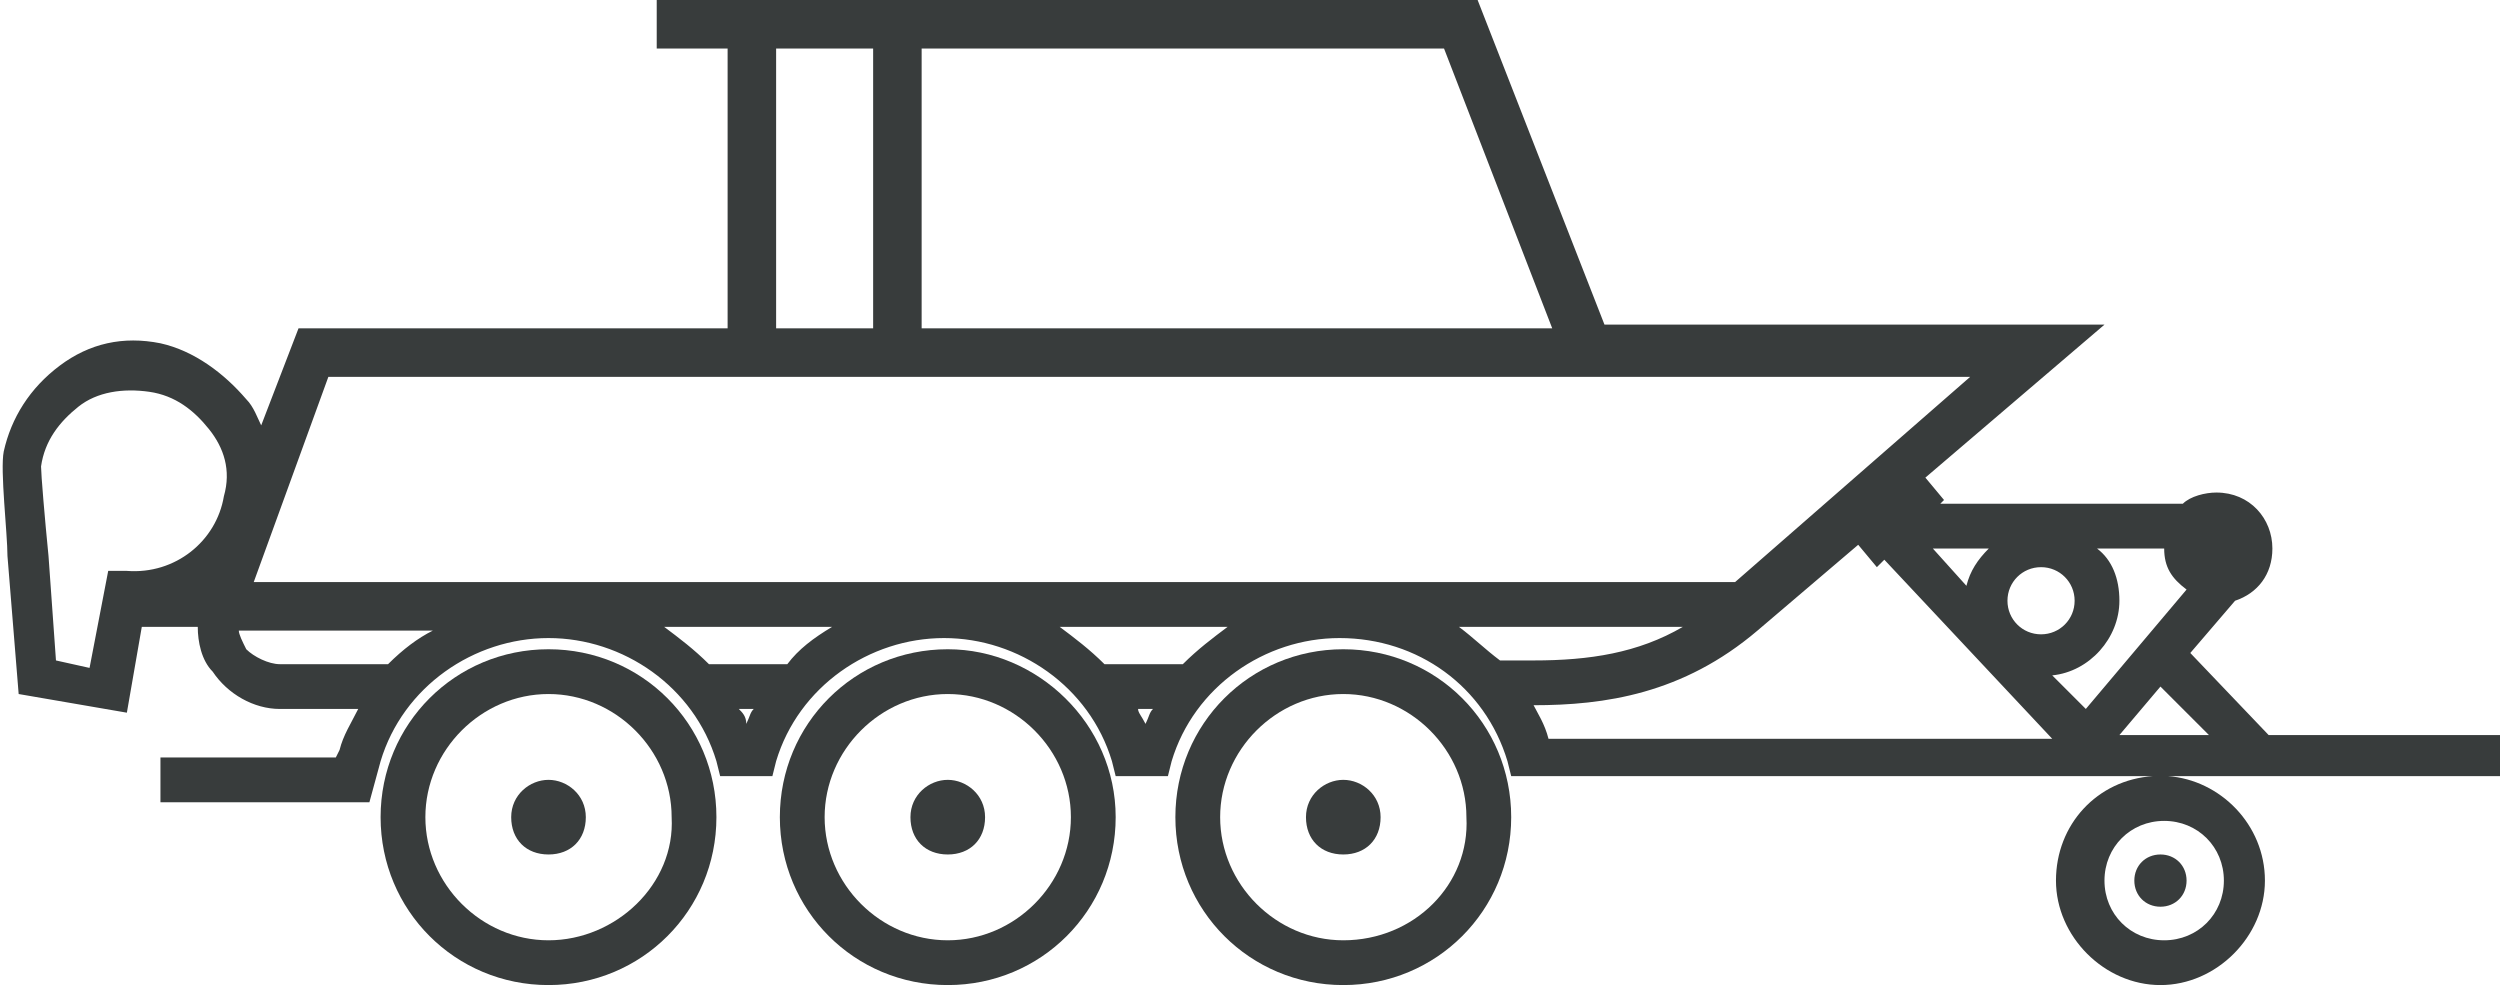 <?xml version="1.0" encoding="utf-8"?>
<svg version="1.1" xmlns="http://www.w3.org/2000/svg" xmlns:xlink="http://www.w3.org/1999/xlink" x="0px" y="0px"
	 viewBox="0 0 67 26.4" style="enable-background:new 0 0 67 26.4;" xml:space="preserve">
<g>
	<path fill="#383C3C" d="M14.7,17.4c-2.5,0-4.5,2-4.5,4.5s2,4.5,4.5,4.5s4.5-2,4.5-4.5S17.2,17.4,14.7,17.4z M14.7,25.2
		c-1.8,0-3.3-1.5-3.3-3.3c0-1.8,1.5-3.3,3.3-3.3c1.8,0,3.3,1.5,3.3,3.3C18.1,23.7,16.5,25.2,14.7,25.2z"/>
	<path fill="#383C3C" d="M14.7,20.9c-0.5,0-1,0.4-1,1s0.4,1,1,1s1-0.4,1-1S15.2,20.9,14.7,20.9z"/>
	<path fill="#383C3C" d="M25.4,17.4c-2.5,0-4.5,2-4.5,4.5s2,4.5,4.5,4.5s4.5-2,4.5-4.5S27.8,17.4,25.4,17.4z M25.4,25.2
		c-1.8,0-3.3-1.5-3.3-3.3c0-1.8,1.5-3.3,3.3-3.3s3.3,1.5,3.3,3.3C28.7,23.7,27.2,25.2,25.4,25.2z"/>
	<path fill="#383C3C" d="M25.4,20.9c-0.5,0-1,0.4-1,1s0.4,1,1,1s1-0.4,1-1S25.9,20.9,25.4,20.9z"/>
	<path fill="#383C3C" d="M36,17.4c-2.5,0-4.5,2-4.5,4.5s2,4.5,4.5,4.5c2.5,0,4.5-2,4.5-4.5S38.5,17.4,36,17.4z M36,25.2
		c-1.8,0-3.3-1.5-3.3-3.3c0-1.8,1.5-3.3,3.3-3.3s3.3,1.5,3.3,3.3C39.4,23.7,37.9,25.2,36,25.2z"/>
	<path fill="#383C3C" d="M36,20.9c-0.5,0-1,0.4-1,1s0.4,1,1,1s1-0.4,1-1S36.5,20.9,36,20.9z"/>
	<path fill="#383C3C" d="M57.2,23.6c0,0.4,0.3,0.7,0.7,0.7s0.7-0.3,0.7-0.7s-0.3-0.7-0.7-0.7S57.2,23.2,57.2,23.6z"/>
	<path fill="#383C3C" d="M67,19.7h-6.2l-2.1-2.2l1.2-1.4c0.6-0.2,1-0.7,1-1.4c0-0.8-0.6-1.5-1.5-1.5c-0.3,0-0.7,0.1-0.9,0.3H52l0.1-0.1
		l-0.5-0.6l4.8-4.1H43L39.6,0h-22v1.3h1.9v7.5H8l-1,2.6c-0.1-0.2-0.2-0.5-0.4-0.7C6,10,5.2,9.4,4.3,9.2c-1-0.2-1.9,0-2.7,0.6
		c-0.8,0.6-1.3,1.4-1.5,2.3c-0.1,0.5,0.1,2.2,0.1,2.8l0.3,3.7l2.9,0.5l0.4-2.3h1.5c0,0.4,0.1,0.9,0.4,1.2C6.1,18.6,6.8,19,7.5,19
		h2.1c-0.2,0.4-0.4,0.7-0.5,1.1L9,20.3H4.3v1.2h5.6l0.3-1.1c0.6-2,2.5-3.3,4.5-3.3s3.9,1.3,4.5,3.3l0.1,0.4h1.4l0.1-0.4
		c0.6-2,2.5-3.3,4.5-3.3s3.9,1.3,4.5,3.3l0.1,0.4h1.4l0.1-0.4c0.6-2,2.5-3.3,4.5-3.3c2.1,0,3.9,1.3,4.5,3.3l0.1,0.4h17.2
		c-1.5,0.1-2.6,1.3-2.6,2.8c0,1.5,1.3,2.8,2.8,2.8c1.5,0,2.8-1.3,2.8-2.8c0-1.5-1.2-2.7-2.6-2.8H67V19.7z M59.6,23.6
		c0,0.9-0.7,1.6-1.6,1.6c-0.9,0-1.6-0.7-1.6-1.6c0-0.9,0.7-1.6,1.6-1.6C58.9,22,59.6,22.7,59.6,23.6z M59.2,19.7h-2.4l1.1-1.3
		L59.2,19.7z M53.8,16.1c0-0.5,0.4-0.9,0.9-0.9c0.5,0,0.9,0.4,0.9,0.9c0,0.5-0.4,0.9-0.9,0.9C54.2,17,53.8,16.6,53.8,16.1z
		 M52.7,15.7l-0.9-1h1.5C53,15,52.8,15.3,52.7,15.7z M56.8,16.1c0-0.6-0.2-1.1-0.6-1.4H58c0,0.5,0.2,0.8,0.6,1.1L55.9,19L55,18.1
		C56,18,56.8,17.1,56.8,16.1z M24.7,1.3h14l2.9,7.5H24.7V1.3z M20.8,1.3h2.6v7.5h-2.6V1.3z M8.8,10.1h44l-6.3,5.5H6.8L8.8,10.1z
		 M1.5,17.7l-0.2-2.8c-0.1-1-0.2-2.2-0.2-2.4c0.1-0.7,0.5-1.2,1-1.6c0.5-0.4,1.2-0.5,1.9-0.4c0.7,0.1,1.2,0.5,1.6,1
		C6,12,6.2,12.6,6,13.3l0,0c-0.2,1.2-1.3,2.1-2.6,2l-0.5,0l-0.5,2.6L1.5,17.7z M10.4,17.8H7.5c-0.3,0-0.7-0.2-0.9-0.4
		c-0.1-0.2-0.2-0.4-0.2-0.5h5.2C11.2,17.1,10.8,17.4,10.4,17.8z M19.8,19h0.4c-0.1,0.1-0.1,0.2-0.2,0.4C20,19.2,19.9,19.1,19.8,19z
		 M21.1,17.8h-2l-0.1,0c-0.4-0.4-0.8-0.7-1.2-1h4.5C21.8,17.1,21.4,17.4,21.1,17.8z M30.5,19h0.4c-0.1,0.1-0.1,0.2-0.2,0.4
		C30.6,19.2,30.5,19.1,30.5,19z M31.7,17.8h-2.1c-0.4-0.4-0.8-0.7-1.2-1h4.5C32.5,17.1,32.1,17.4,31.7,17.8z M39.1,16.8h6
		c-1.2,0.7-2.5,0.9-4,0.9h-0.9C39.8,17.4,39.5,17.1,39.1,16.8z M41.1,18.9L41.1,18.9c1.9,0,4-0.3,6-2h0l2.7-2.3l0.5,0.6l0.2-0.2
		l4.5,4.8H41.5C41.4,19.4,41.2,19.1,41.1,18.9z"/>
</g>
</svg>
